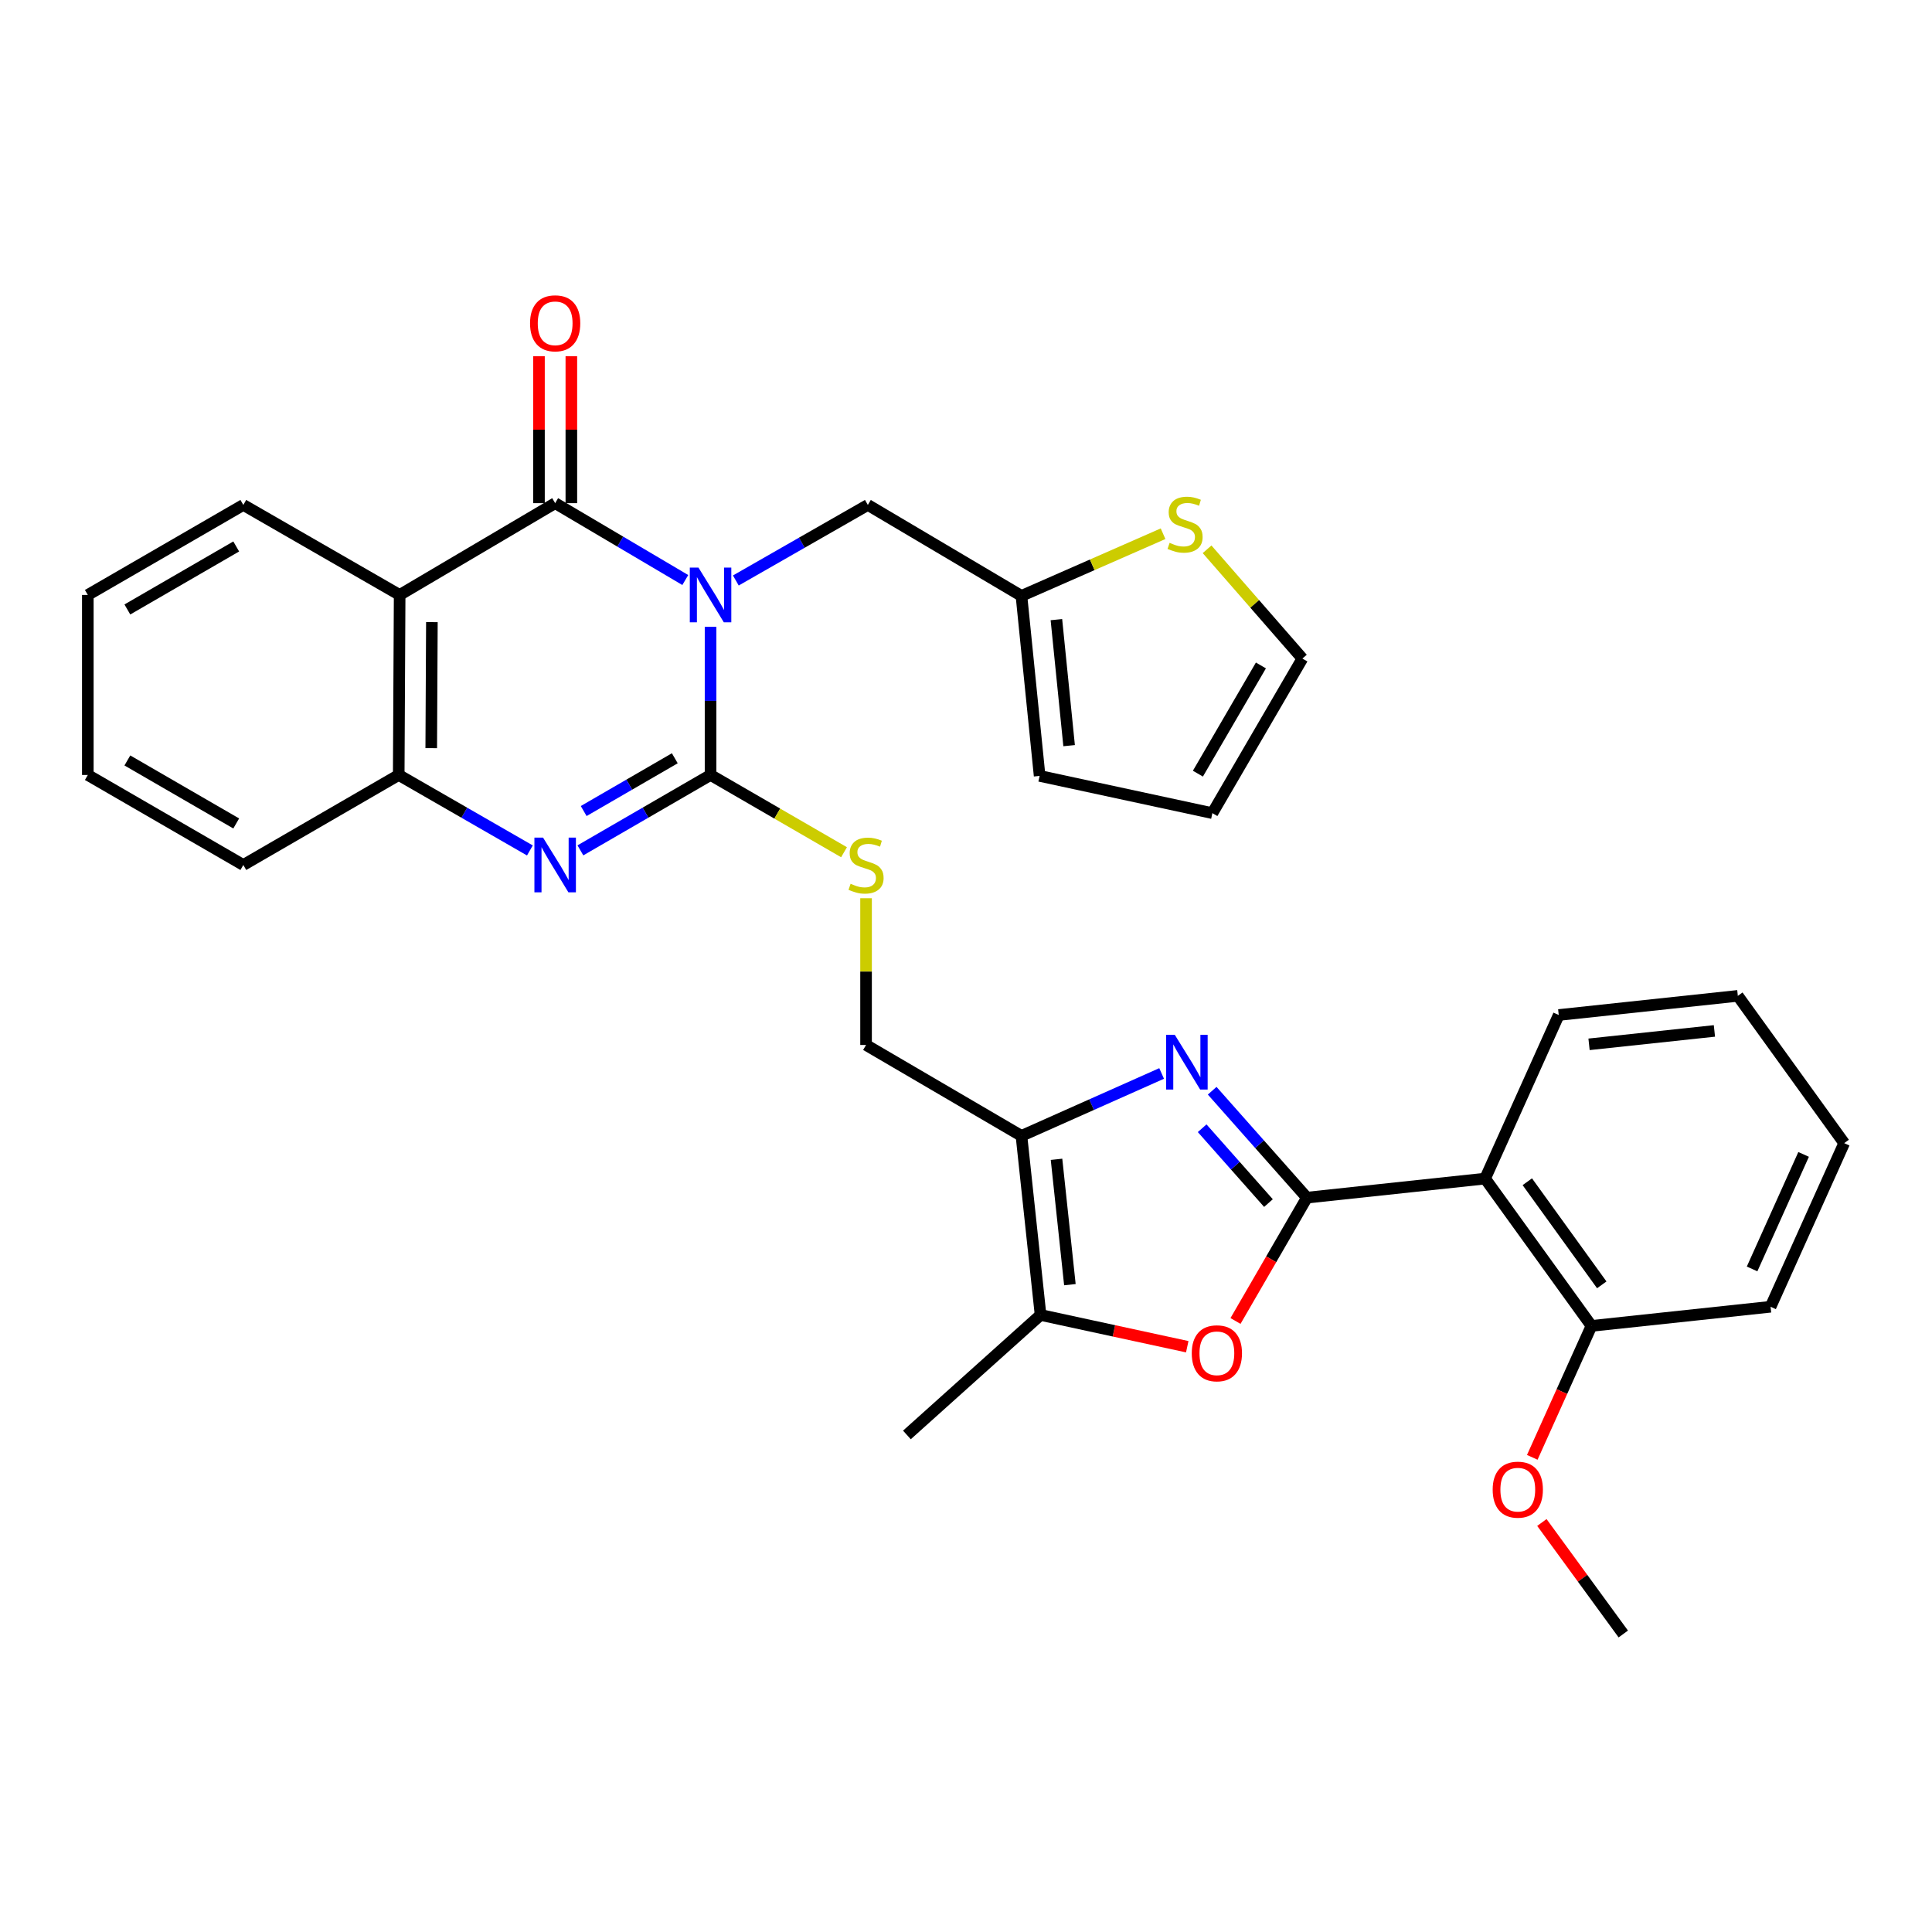 <?xml version='1.0' encoding='iso-8859-1'?>
<svg version='1.1' baseProfile='full'
              xmlns='http://www.w3.org/2000/svg'
                      xmlns:rdkit='http://www.rdkit.org/xml'
                      xmlns:xlink='http://www.w3.org/1999/xlink'
                  xml:space='preserve'
width='1000px' height='1000px' viewBox='0 0 1000 1000'>
<!-- END OF HEADER -->
<rect style='opacity:1.0;fill:#FFFFFF;stroke:none' width='1000' height='1000' x='0' y='0'> </rect>
<path class='bond-0' d='M 367.782,324.435 L 367.782,362.779' style='fill:none;fill-rule:evenodd;stroke:#0000FF;stroke-width:6px;stroke-linecap:butt;stroke-linejoin:miter;stroke-opacity:1' />
<path class='bond-0' d='M 367.782,362.779 L 367.782,401.124' style='fill:none;fill-rule:evenodd;stroke:#000000;stroke-width:6px;stroke-linecap:butt;stroke-linejoin:miter;stroke-opacity:1' />
<path class='bond-1' d='M 354.707,300.222 L 321.028,280.328' style='fill:none;fill-rule:evenodd;stroke:#0000FF;stroke-width:6px;stroke-linecap:butt;stroke-linejoin:miter;stroke-opacity:1' />
<path class='bond-1' d='M 321.028,280.328 L 287.349,260.434' style='fill:none;fill-rule:evenodd;stroke:#000000;stroke-width:6px;stroke-linecap:butt;stroke-linejoin:miter;stroke-opacity:1' />
<path class='bond-12' d='M 380.867,300.457 L 415.03,280.906' style='fill:none;fill-rule:evenodd;stroke:#0000FF;stroke-width:6px;stroke-linecap:butt;stroke-linejoin:miter;stroke-opacity:1' />
<path class='bond-12' d='M 415.03,280.906 L 449.193,261.356' style='fill:none;fill-rule:evenodd;stroke:#000000;stroke-width:6px;stroke-linecap:butt;stroke-linejoin:miter;stroke-opacity:1' />
<path class='bond-4' d='M 367.782,401.124 L 334.098,420.635' style='fill:none;fill-rule:evenodd;stroke:#000000;stroke-width:6px;stroke-linecap:butt;stroke-linejoin:miter;stroke-opacity:1' />
<path class='bond-4' d='M 334.098,420.635 L 300.413,440.147' style='fill:none;fill-rule:evenodd;stroke:#0000FF;stroke-width:6px;stroke-linecap:butt;stroke-linejoin:miter;stroke-opacity:1' />
<path class='bond-4' d='M 349.277,392.476 L 325.698,406.134' style='fill:none;fill-rule:evenodd;stroke:#000000;stroke-width:6px;stroke-linecap:butt;stroke-linejoin:miter;stroke-opacity:1' />
<path class='bond-4' d='M 325.698,406.134 L 302.119,419.792' style='fill:none;fill-rule:evenodd;stroke:#0000FF;stroke-width:6px;stroke-linecap:butt;stroke-linejoin:miter;stroke-opacity:1' />
<path class='bond-11' d='M 367.782,401.124 L 402.324,421.118' style='fill:none;fill-rule:evenodd;stroke:#000000;stroke-width:6px;stroke-linecap:butt;stroke-linejoin:miter;stroke-opacity:1' />
<path class='bond-11' d='M 402.324,421.118 L 436.866,441.112' style='fill:none;fill-rule:evenodd;stroke:#CCCC00;stroke-width:6px;stroke-linecap:butt;stroke-linejoin:miter;stroke-opacity:1' />
<path class='bond-5' d='M 287.349,260.434 L 206.86,307.945' style='fill:none;fill-rule:evenodd;stroke:#000000;stroke-width:6px;stroke-linecap:butt;stroke-linejoin:miter;stroke-opacity:1' />
<path class='bond-16' d='M 295.729,260.434 L 295.729,222.394' style='fill:none;fill-rule:evenodd;stroke:#000000;stroke-width:6px;stroke-linecap:butt;stroke-linejoin:miter;stroke-opacity:1' />
<path class='bond-16' d='M 295.729,222.394 L 295.729,184.353' style='fill:none;fill-rule:evenodd;stroke:#FF0000;stroke-width:6px;stroke-linecap:butt;stroke-linejoin:miter;stroke-opacity:1' />
<path class='bond-16' d='M 278.97,260.434 L 278.97,222.394' style='fill:none;fill-rule:evenodd;stroke:#000000;stroke-width:6px;stroke-linecap:butt;stroke-linejoin:miter;stroke-opacity:1' />
<path class='bond-16' d='M 278.97,222.394 L 278.97,184.353' style='fill:none;fill-rule:evenodd;stroke:#FF0000;stroke-width:6px;stroke-linecap:butt;stroke-linejoin:miter;stroke-opacity:1' />
<path class='bond-2' d='M 676.452,619.901 L 651.937,592.23' style='fill:none;fill-rule:evenodd;stroke:#000000;stroke-width:6px;stroke-linecap:butt;stroke-linejoin:miter;stroke-opacity:1' />
<path class='bond-2' d='M 651.937,592.23 L 627.423,564.559' style='fill:none;fill-rule:evenodd;stroke:#0000FF;stroke-width:6px;stroke-linecap:butt;stroke-linejoin:miter;stroke-opacity:1' />
<path class='bond-2' d='M 656.553,622.713 L 639.393,603.343' style='fill:none;fill-rule:evenodd;stroke:#000000;stroke-width:6px;stroke-linecap:butt;stroke-linejoin:miter;stroke-opacity:1' />
<path class='bond-2' d='M 639.393,603.343 L 622.233,583.974' style='fill:none;fill-rule:evenodd;stroke:#0000FF;stroke-width:6px;stroke-linecap:butt;stroke-linejoin:miter;stroke-opacity:1' />
<path class='bond-8' d='M 676.452,619.901 L 768.69,610.041' style='fill:none;fill-rule:evenodd;stroke:#000000;stroke-width:6px;stroke-linecap:butt;stroke-linejoin:miter;stroke-opacity:1' />
<path class='bond-35' d='M 676.452,619.901 L 657.971,651.818' style='fill:none;fill-rule:evenodd;stroke:#000000;stroke-width:6px;stroke-linecap:butt;stroke-linejoin:miter;stroke-opacity:1' />
<path class='bond-35' d='M 657.971,651.818 L 639.49,683.736' style='fill:none;fill-rule:evenodd;stroke:#FF0000;stroke-width:6px;stroke-linecap:butt;stroke-linejoin:miter;stroke-opacity:1' />
<path class='bond-3' d='M 601.258,555.62 L 564.981,571.774' style='fill:none;fill-rule:evenodd;stroke:#0000FF;stroke-width:6px;stroke-linecap:butt;stroke-linejoin:miter;stroke-opacity:1' />
<path class='bond-3' d='M 564.981,571.774 L 528.704,587.929' style='fill:none;fill-rule:evenodd;stroke:#000000;stroke-width:6px;stroke-linecap:butt;stroke-linejoin:miter;stroke-opacity:1' />
<path class='bond-32' d='M 274.274,440.19 L 240.325,420.657' style='fill:none;fill-rule:evenodd;stroke:#0000FF;stroke-width:6px;stroke-linecap:butt;stroke-linejoin:miter;stroke-opacity:1' />
<path class='bond-32' d='M 240.325,420.657 L 206.376,401.124' style='fill:none;fill-rule:evenodd;stroke:#000000;stroke-width:6px;stroke-linecap:butt;stroke-linejoin:miter;stroke-opacity:1' />
<path class='bond-10' d='M 206.86,307.945 L 206.376,401.124' style='fill:none;fill-rule:evenodd;stroke:#000000;stroke-width:6px;stroke-linecap:butt;stroke-linejoin:miter;stroke-opacity:1' />
<path class='bond-10' d='M 223.546,322.009 L 223.208,387.234' style='fill:none;fill-rule:evenodd;stroke:#000000;stroke-width:6px;stroke-linecap:butt;stroke-linejoin:miter;stroke-opacity:1' />
<path class='bond-21' d='M 206.86,307.945 L 125.943,261.356' style='fill:none;fill-rule:evenodd;stroke:#000000;stroke-width:6px;stroke-linecap:butt;stroke-linejoin:miter;stroke-opacity:1' />
<path class='bond-6' d='M 528.704,587.929 L 448.271,540.874' style='fill:none;fill-rule:evenodd;stroke:#000000;stroke-width:6px;stroke-linecap:butt;stroke-linejoin:miter;stroke-opacity:1' />
<path class='bond-9' d='M 528.704,587.929 L 538.592,680.624' style='fill:none;fill-rule:evenodd;stroke:#000000;stroke-width:6px;stroke-linecap:butt;stroke-linejoin:miter;stroke-opacity:1' />
<path class='bond-9' d='M 546.852,600.056 L 553.773,664.942' style='fill:none;fill-rule:evenodd;stroke:#000000;stroke-width:6px;stroke-linecap:butt;stroke-linejoin:miter;stroke-opacity:1' />
<path class='bond-7' d='M 614.518,697.061 L 576.555,688.842' style='fill:none;fill-rule:evenodd;stroke:#FF0000;stroke-width:6px;stroke-linecap:butt;stroke-linejoin:miter;stroke-opacity:1' />
<path class='bond-7' d='M 576.555,688.842 L 538.592,680.624' style='fill:none;fill-rule:evenodd;stroke:#000000;stroke-width:6px;stroke-linecap:butt;stroke-linejoin:miter;stroke-opacity:1' />
<path class='bond-17' d='M 768.69,610.041 L 823.743,686.285' style='fill:none;fill-rule:evenodd;stroke:#000000;stroke-width:6px;stroke-linecap:butt;stroke-linejoin:miter;stroke-opacity:1' />
<path class='bond-17' d='M 790.535,611.667 L 829.072,665.037' style='fill:none;fill-rule:evenodd;stroke:#000000;stroke-width:6px;stroke-linecap:butt;stroke-linejoin:miter;stroke-opacity:1' />
<path class='bond-22' d='M 768.69,610.041 L 806.798,525.363' style='fill:none;fill-rule:evenodd;stroke:#000000;stroke-width:6px;stroke-linecap:butt;stroke-linejoin:miter;stroke-opacity:1' />
<path class='bond-24' d='M 538.592,680.624 L 469.415,742.725' style='fill:none;fill-rule:evenodd;stroke:#000000;stroke-width:6px;stroke-linecap:butt;stroke-linejoin:miter;stroke-opacity:1' />
<path class='bond-25' d='M 206.376,401.124 L 125.943,447.714' style='fill:none;fill-rule:evenodd;stroke:#000000;stroke-width:6px;stroke-linecap:butt;stroke-linejoin:miter;stroke-opacity:1' />
<path class='bond-15' d='M 448.271,464.923 L 448.271,502.898' style='fill:none;fill-rule:evenodd;stroke:#CCCC00;stroke-width:6px;stroke-linecap:butt;stroke-linejoin:miter;stroke-opacity:1' />
<path class='bond-15' d='M 448.271,502.898 L 448.271,540.874' style='fill:none;fill-rule:evenodd;stroke:#000000;stroke-width:6px;stroke-linecap:butt;stroke-linejoin:miter;stroke-opacity:1' />
<path class='bond-13' d='M 449.193,261.356 L 528.704,308.429' style='fill:none;fill-rule:evenodd;stroke:#000000;stroke-width:6px;stroke-linecap:butt;stroke-linejoin:miter;stroke-opacity:1' />
<path class='bond-14' d='M 528.704,308.429 L 565.352,292.341' style='fill:none;fill-rule:evenodd;stroke:#000000;stroke-width:6px;stroke-linecap:butt;stroke-linejoin:miter;stroke-opacity:1' />
<path class='bond-14' d='M 565.352,292.341 L 602,276.254' style='fill:none;fill-rule:evenodd;stroke:#CCCC00;stroke-width:6px;stroke-linecap:butt;stroke-linejoin:miter;stroke-opacity:1' />
<path class='bond-19' d='M 528.704,308.429 L 538.108,401.608' style='fill:none;fill-rule:evenodd;stroke:#000000;stroke-width:6px;stroke-linecap:butt;stroke-linejoin:miter;stroke-opacity:1' />
<path class='bond-19' d='M 546.789,320.723 L 553.371,385.949' style='fill:none;fill-rule:evenodd;stroke:#000000;stroke-width:6px;stroke-linecap:butt;stroke-linejoin:miter;stroke-opacity:1' />
<path class='bond-18' d='M 624.781,284.31 L 649.448,312.588' style='fill:none;fill-rule:evenodd;stroke:#CCCC00;stroke-width:6px;stroke-linecap:butt;stroke-linejoin:miter;stroke-opacity:1' />
<path class='bond-18' d='M 649.448,312.588 L 674.115,340.867' style='fill:none;fill-rule:evenodd;stroke:#000000;stroke-width:6px;stroke-linecap:butt;stroke-linejoin:miter;stroke-opacity:1' />
<path class='bond-23' d='M 823.743,686.285 L 808.423,720.303' style='fill:none;fill-rule:evenodd;stroke:#000000;stroke-width:6px;stroke-linecap:butt;stroke-linejoin:miter;stroke-opacity:1' />
<path class='bond-23' d='M 808.423,720.303 L 793.102,754.321' style='fill:none;fill-rule:evenodd;stroke:#FF0000;stroke-width:6px;stroke-linecap:butt;stroke-linejoin:miter;stroke-opacity:1' />
<path class='bond-26' d='M 823.743,686.285 L 916.447,676.378' style='fill:none;fill-rule:evenodd;stroke:#000000;stroke-width:6px;stroke-linecap:butt;stroke-linejoin:miter;stroke-opacity:1' />
<path class='bond-33' d='M 674.115,340.867 L 627.525,420.881' style='fill:none;fill-rule:evenodd;stroke:#000000;stroke-width:6px;stroke-linecap:butt;stroke-linejoin:miter;stroke-opacity:1' />
<path class='bond-33' d='M 652.644,344.436 L 620.031,400.446' style='fill:none;fill-rule:evenodd;stroke:#000000;stroke-width:6px;stroke-linecap:butt;stroke-linejoin:miter;stroke-opacity:1' />
<path class='bond-20' d='M 538.108,401.608 L 627.525,420.881' style='fill:none;fill-rule:evenodd;stroke:#000000;stroke-width:6px;stroke-linecap:butt;stroke-linejoin:miter;stroke-opacity:1' />
<path class='bond-28' d='M 125.943,261.356 L 45.455,307.945' style='fill:none;fill-rule:evenodd;stroke:#000000;stroke-width:6px;stroke-linecap:butt;stroke-linejoin:miter;stroke-opacity:1' />
<path class='bond-28' d='M 122.266,282.848 L 65.923,315.461' style='fill:none;fill-rule:evenodd;stroke:#000000;stroke-width:6px;stroke-linecap:butt;stroke-linejoin:miter;stroke-opacity:1' />
<path class='bond-29' d='M 806.798,525.363 L 899.502,515.456' style='fill:none;fill-rule:evenodd;stroke:#000000;stroke-width:6px;stroke-linecap:butt;stroke-linejoin:miter;stroke-opacity:1' />
<path class='bond-29' d='M 822.484,540.541 L 887.377,533.606' style='fill:none;fill-rule:evenodd;stroke:#000000;stroke-width:6px;stroke-linecap:butt;stroke-linejoin:miter;stroke-opacity:1' />
<path class='bond-27' d='M 798.074,788.038 L 819.144,816.896' style='fill:none;fill-rule:evenodd;stroke:#FF0000;stroke-width:6px;stroke-linecap:butt;stroke-linejoin:miter;stroke-opacity:1' />
<path class='bond-27' d='M 819.144,816.896 L 840.213,845.754' style='fill:none;fill-rule:evenodd;stroke:#000000;stroke-width:6px;stroke-linecap:butt;stroke-linejoin:miter;stroke-opacity:1' />
<path class='bond-34' d='M 125.943,447.714 L 45.455,401.124' style='fill:none;fill-rule:evenodd;stroke:#000000;stroke-width:6px;stroke-linecap:butt;stroke-linejoin:miter;stroke-opacity:1' />
<path class='bond-34' d='M 122.266,426.221 L 65.923,393.608' style='fill:none;fill-rule:evenodd;stroke:#000000;stroke-width:6px;stroke-linecap:butt;stroke-linejoin:miter;stroke-opacity:1' />
<path class='bond-36' d='M 916.447,676.378 L 954.545,591.69' style='fill:none;fill-rule:evenodd;stroke:#000000;stroke-width:6px;stroke-linecap:butt;stroke-linejoin:miter;stroke-opacity:1' />
<path class='bond-36' d='M 906.878,656.8 L 933.547,597.518' style='fill:none;fill-rule:evenodd;stroke:#000000;stroke-width:6px;stroke-linecap:butt;stroke-linejoin:miter;stroke-opacity:1' />
<path class='bond-30' d='M 45.455,307.945 L 45.455,401.124' style='fill:none;fill-rule:evenodd;stroke:#000000;stroke-width:6px;stroke-linecap:butt;stroke-linejoin:miter;stroke-opacity:1' />
<path class='bond-31' d='M 899.502,515.456 L 954.545,591.69' style='fill:none;fill-rule:evenodd;stroke:#000000;stroke-width:6px;stroke-linecap:butt;stroke-linejoin:miter;stroke-opacity:1' />
<path  class='atom-0' d='M 361.522 293.785
L 370.802 308.785
Q 371.722 310.265, 373.202 312.945
Q 374.682 315.625, 374.762 315.785
L 374.762 293.785
L 378.522 293.785
L 378.522 322.105
L 374.642 322.105
L 364.682 305.705
Q 363.522 303.785, 362.282 301.585
Q 361.082 299.385, 360.722 298.705
L 360.722 322.105
L 357.042 322.105
L 357.042 293.785
L 361.522 293.785
' fill='#0000FF'/>
<path  class='atom-4' d='M 608.082 535.633
L 617.362 550.633
Q 618.282 552.113, 619.762 554.793
Q 621.242 557.473, 621.322 557.633
L 621.322 535.633
L 625.082 535.633
L 625.082 563.953
L 621.202 563.953
L 611.242 547.553
Q 610.082 545.633, 608.842 543.433
Q 607.642 541.233, 607.282 540.553
L 607.282 563.953
L 603.602 563.953
L 603.602 535.633
L 608.082 535.633
' fill='#0000FF'/>
<path  class='atom-5' d='M 281.089 433.554
L 290.369 448.554
Q 291.289 450.034, 292.769 452.714
Q 294.249 455.394, 294.329 455.554
L 294.329 433.554
L 298.089 433.554
L 298.089 461.874
L 294.209 461.874
L 284.249 445.474
Q 283.089 443.554, 281.849 441.354
Q 280.649 439.154, 280.289 438.474
L 280.289 461.874
L 276.609 461.874
L 276.609 433.554
L 281.089 433.554
' fill='#0000FF'/>
<path  class='atom-8' d='M 616.853 700.461
Q 616.853 693.661, 620.213 689.861
Q 623.573 686.061, 629.853 686.061
Q 636.133 686.061, 639.493 689.861
Q 642.853 693.661, 642.853 700.461
Q 642.853 707.341, 639.453 711.261
Q 636.053 715.141, 629.853 715.141
Q 623.613 715.141, 620.213 711.261
Q 616.853 707.381, 616.853 700.461
M 629.853 711.941
Q 634.173 711.941, 636.493 709.061
Q 638.853 706.141, 638.853 700.461
Q 638.853 694.901, 636.493 692.101
Q 634.173 689.261, 629.853 689.261
Q 625.533 689.261, 623.173 692.061
Q 620.853 694.861, 620.853 700.461
Q 620.853 706.181, 623.173 709.061
Q 625.533 711.941, 629.853 711.941
' fill='#FF0000'/>
<path  class='atom-12' d='M 440.271 457.434
Q 440.591 457.554, 441.911 458.114
Q 443.231 458.674, 444.671 459.034
Q 446.151 459.354, 447.591 459.354
Q 450.271 459.354, 451.831 458.074
Q 453.391 456.754, 453.391 454.474
Q 453.391 452.914, 452.591 451.954
Q 451.831 450.994, 450.631 450.474
Q 449.431 449.954, 447.431 449.354
Q 444.911 448.594, 443.391 447.874
Q 441.911 447.154, 440.831 445.634
Q 439.791 444.114, 439.791 441.554
Q 439.791 437.994, 442.191 435.794
Q 444.631 433.594, 449.431 433.594
Q 452.711 433.594, 456.431 435.154
L 455.511 438.234
Q 452.111 436.834, 449.551 436.834
Q 446.791 436.834, 445.271 437.994
Q 443.751 439.114, 443.791 441.074
Q 443.791 442.594, 444.551 443.514
Q 445.351 444.434, 446.471 444.954
Q 447.631 445.474, 449.551 446.074
Q 452.111 446.874, 453.631 447.674
Q 455.151 448.474, 456.231 450.114
Q 457.351 451.714, 457.351 454.474
Q 457.351 458.394, 454.711 460.514
Q 452.111 462.594, 447.751 462.594
Q 445.231 462.594, 443.311 462.034
Q 441.431 461.514, 439.191 460.594
L 440.271 457.434
' fill='#CCCC00'/>
<path  class='atom-15' d='M 605.392 280.973
Q 605.712 281.093, 607.032 281.653
Q 608.352 282.213, 609.792 282.573
Q 611.272 282.893, 612.712 282.893
Q 615.392 282.893, 616.952 281.613
Q 618.512 280.293, 618.512 278.013
Q 618.512 276.453, 617.712 275.493
Q 616.952 274.533, 615.752 274.013
Q 614.552 273.493, 612.552 272.893
Q 610.032 272.133, 608.512 271.413
Q 607.032 270.693, 605.952 269.173
Q 604.912 267.653, 604.912 265.093
Q 604.912 261.533, 607.312 259.333
Q 609.752 257.133, 614.552 257.133
Q 617.832 257.133, 621.552 258.693
L 620.632 261.773
Q 617.232 260.373, 614.672 260.373
Q 611.912 260.373, 610.392 261.533
Q 608.872 262.653, 608.912 264.613
Q 608.912 266.133, 609.672 267.053
Q 610.472 267.973, 611.592 268.493
Q 612.752 269.013, 614.672 269.613
Q 617.232 270.413, 618.752 271.213
Q 620.272 272.013, 621.352 273.653
Q 622.472 275.253, 622.472 278.013
Q 622.472 281.933, 619.832 284.053
Q 617.232 286.133, 612.872 286.133
Q 610.352 286.133, 608.432 285.573
Q 606.552 285.053, 604.312 284.133
L 605.392 280.973
' fill='#CCCC00'/>
<path  class='atom-17' d='M 274.349 167.344
Q 274.349 160.544, 277.709 156.744
Q 281.069 152.944, 287.349 152.944
Q 293.629 152.944, 296.989 156.744
Q 300.349 160.544, 300.349 167.344
Q 300.349 174.224, 296.949 178.144
Q 293.549 182.024, 287.349 182.024
Q 281.109 182.024, 277.709 178.144
Q 274.349 174.264, 274.349 167.344
M 287.349 178.824
Q 291.669 178.824, 293.989 175.944
Q 296.349 173.024, 296.349 167.344
Q 296.349 161.784, 293.989 158.984
Q 291.669 156.144, 287.349 156.144
Q 283.029 156.144, 280.669 158.944
Q 278.349 161.744, 278.349 167.344
Q 278.349 173.064, 280.669 175.944
Q 283.029 178.824, 287.349 178.824
' fill='#FF0000'/>
<path  class='atom-24' d='M 772.607 771.043
Q 772.607 764.243, 775.967 760.443
Q 779.327 756.643, 785.607 756.643
Q 791.887 756.643, 795.247 760.443
Q 798.607 764.243, 798.607 771.043
Q 798.607 777.923, 795.207 781.843
Q 791.807 785.723, 785.607 785.723
Q 779.367 785.723, 775.967 781.843
Q 772.607 777.963, 772.607 771.043
M 785.607 782.523
Q 789.927 782.523, 792.247 779.643
Q 794.607 776.723, 794.607 771.043
Q 794.607 765.483, 792.247 762.683
Q 789.927 759.843, 785.607 759.843
Q 781.287 759.843, 778.927 762.643
Q 776.607 765.443, 776.607 771.043
Q 776.607 776.763, 778.927 779.643
Q 781.287 782.523, 785.607 782.523
' fill='#FF0000'/>
</svg>
